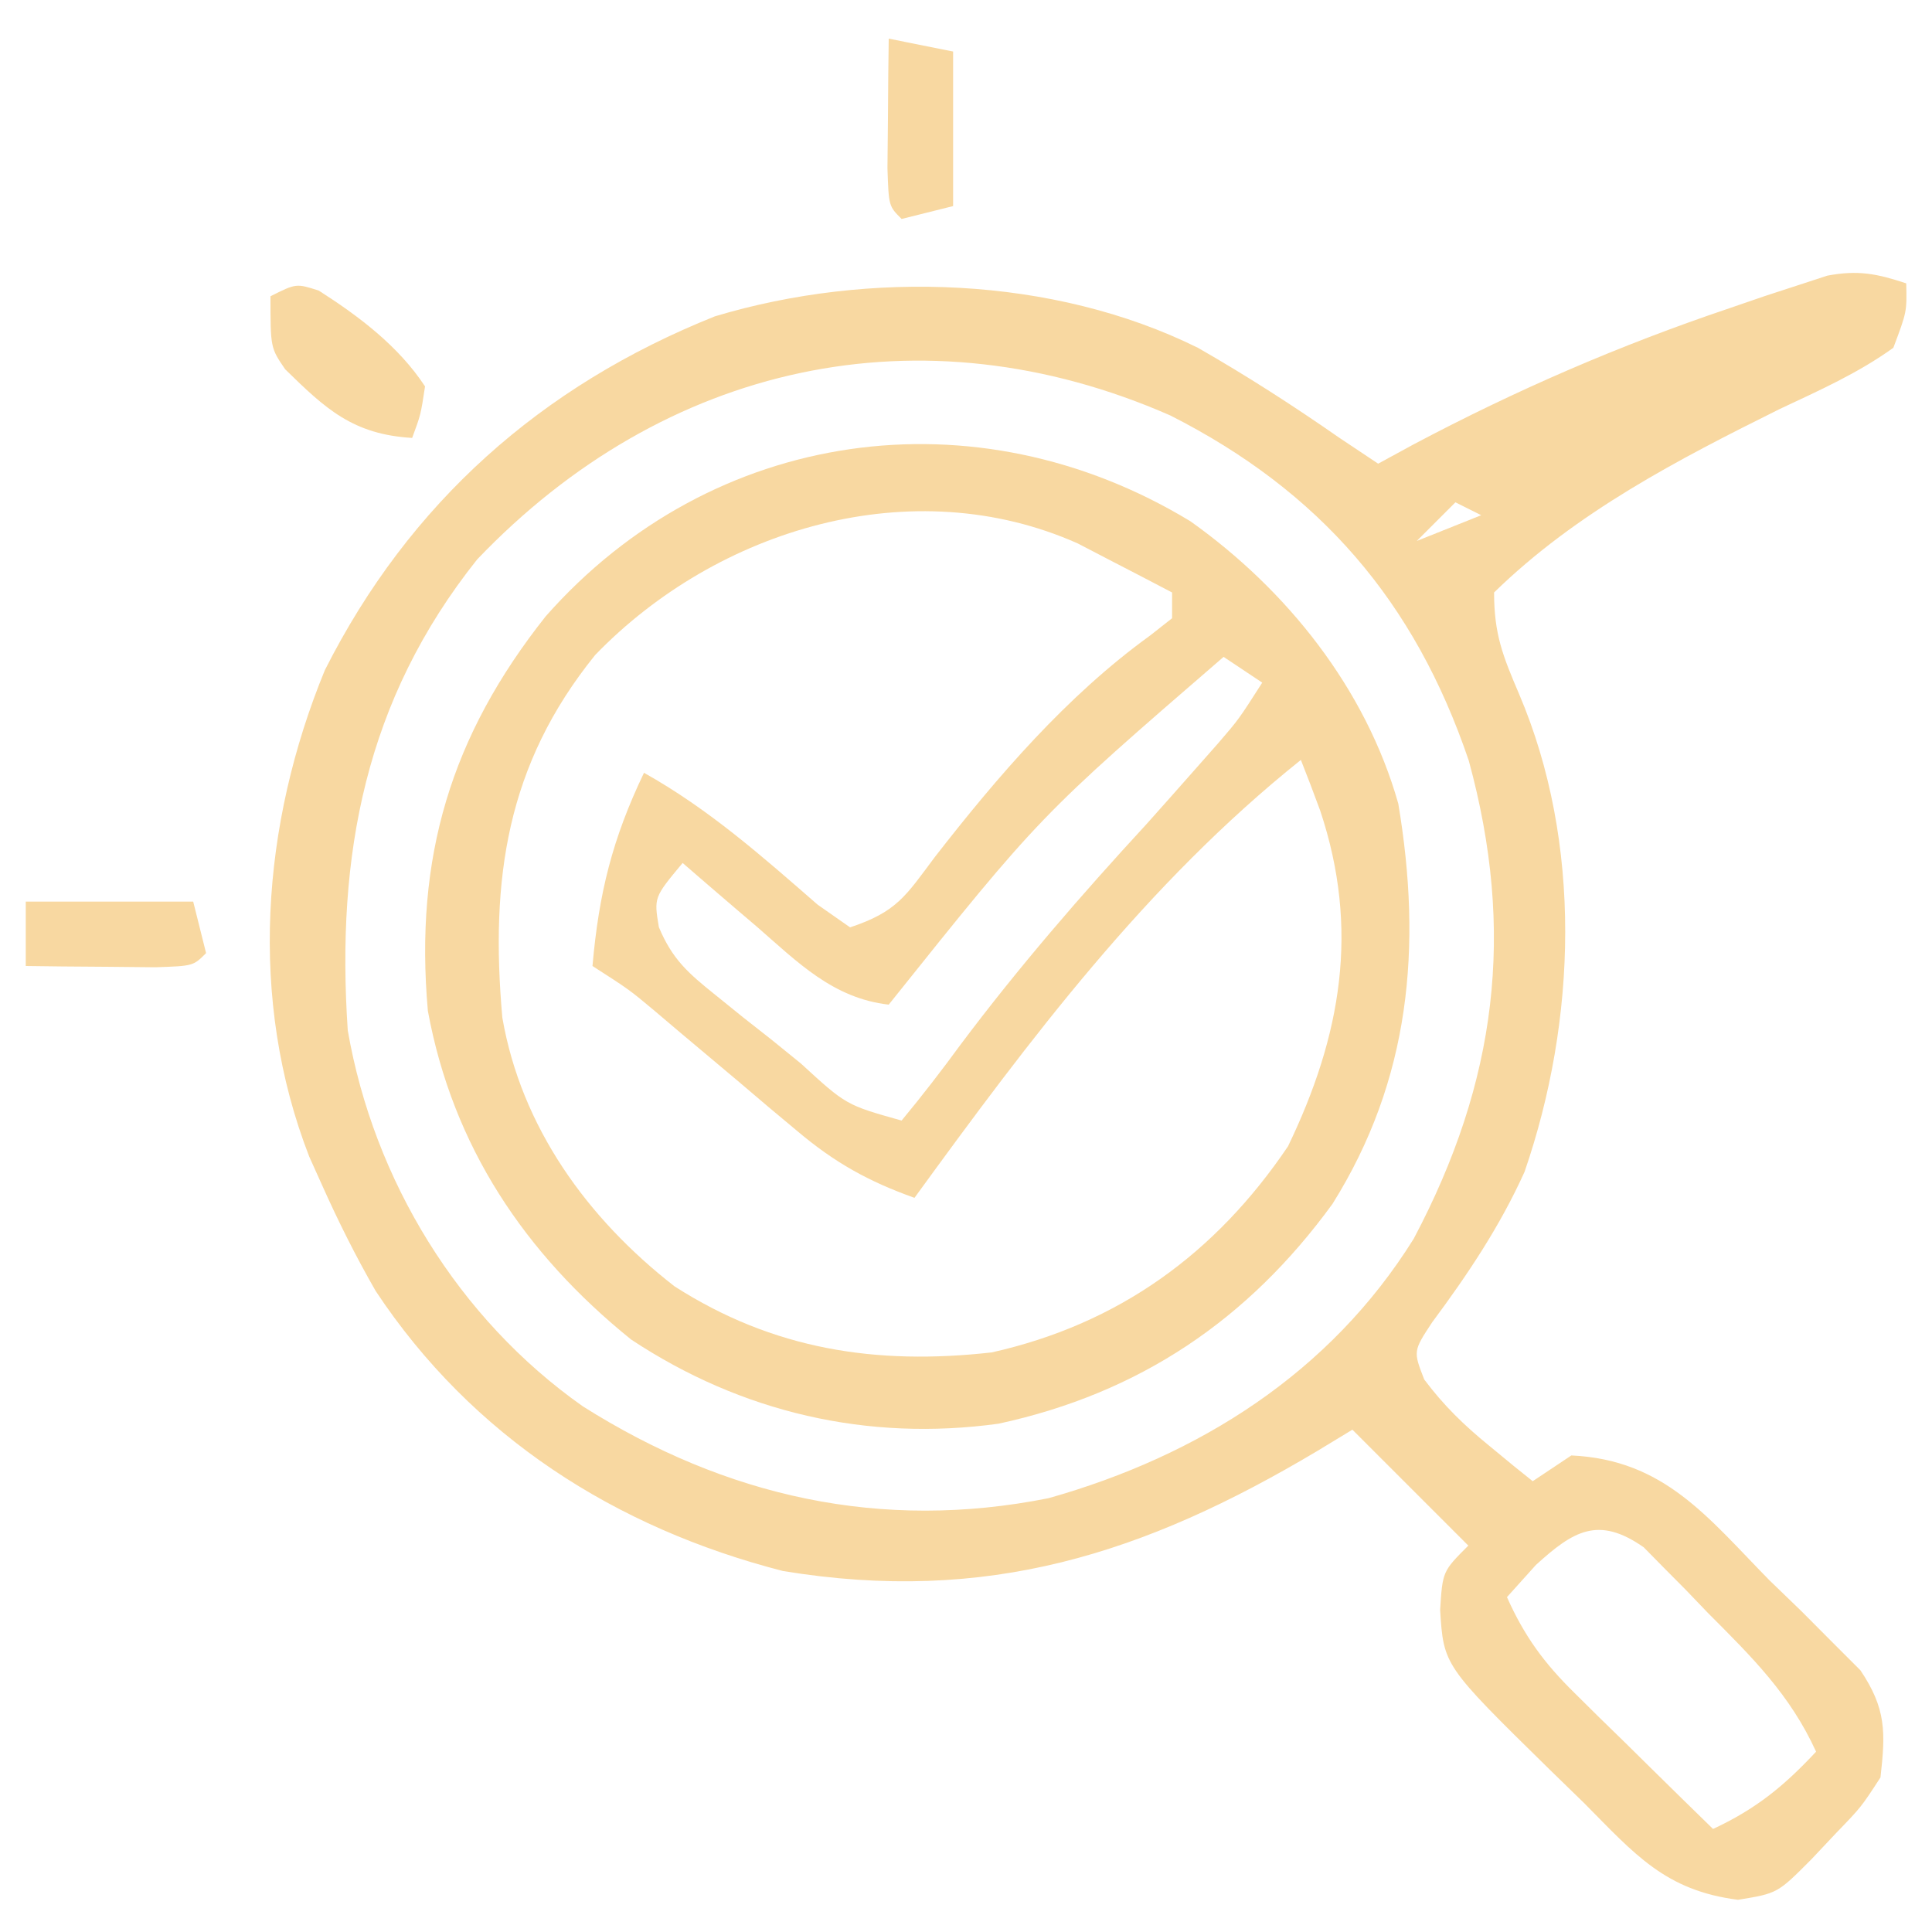 <?xml version="1.0" encoding="UTF-8"?>
<svg version="1.1" xmlns="http://www.w3.org/2000/svg" width="150" height="150">
<path d="M0 0 C0.051 2.203 0.051 2.203 -1 5 C-3.736 6.974 -6.767 8.318 -9.812 9.75 C-17.74 13.692 -25.604 17.757 -32 24 C-32 27.239 -31.323 28.924 -30.062 31.875 C-25.131 43.434 -25.574 57.214 -29.637 68.988 C-31.555 73.225 -34.036 76.933 -36.805 80.66 C-38.281 82.902 -38.281 82.902 -37.422 85.105 C-35.898 87.135 -34.341 88.648 -32.375 90.25 C-31.743 90.771 -31.112 91.292 -30.461 91.828 C-29.979 92.215 -29.497 92.602 -29 93 C-28.01 92.34 -27.02 91.68 -26 91 C-18.776 91.338 -15.431 95.793 -10.625 100.688 C-9.794 101.491 -8.962 102.295 -8.105 103.123 C-7.32 103.911 -6.535 104.7 -5.727 105.512 C-5.011 106.228 -4.295 106.944 -3.557 107.682 C-1.558 110.657 -1.599 112.483 -2 116 C-3.496 118.301 -3.496 118.301 -5.438 120.312 C-6.076 120.989 -6.714 121.666 -7.371 122.363 C-9.994 124.999 -9.994 124.999 -13.062 125.5 C-18.717 124.782 -21.088 121.947 -25 118 C-25.889 117.135 -26.779 116.27 -27.695 115.379 C-35.918 107.308 -35.918 107.308 -36.188 103 C-36 100 -36 100 -34 98 C-36.97 95.03 -39.94 92.06 -43 89 C-43.895 89.543 -44.789 90.085 -45.711 90.645 C-59.157 98.661 -71.392 102.575 -87.211 99.973 C-100.228 96.631 -111.346 89.535 -118.832 78.234 C-120.38 75.538 -121.732 72.838 -123 70 C-123.327 69.273 -123.655 68.546 -123.992 67.797 C-128.736 55.598 -127.69 41.972 -122.777 30.027 C-116.212 17.025 -105.973 7.955 -92.5 2.562 C-80.542 -1.034 -66.228 -0.557 -55 5 C-51.208 7.169 -47.584 9.504 -44 12 C-43.01 12.66 -42.02 13.32 -41 14 C-40.089 13.504 -39.177 13.007 -38.238 12.496 C-30.288 8.285 -22.28 4.814 -13.75 1.938 C-12.845 1.627 -11.941 1.316 -11.009 0.996 C-9.728 0.578 -9.728 0.578 -8.422 0.152 C-7.665 -0.095 -6.908 -0.343 -6.128 -0.598 C-3.751 -1.047 -2.276 -0.755 0 0 Z M-110.957 21.438 C-119.641 32.33 -121.914 44.396 -121 58 C-118.977 69.646 -112.41 80.385 -102.75 87.188 C-91.633 94.21 -79.585 96.915 -66.578 94.316 C-54.927 91.021 -44.739 84.608 -38.238 74.172 C-31.782 61.979 -30.329 50.347 -33.965 37.055 C-38.155 24.691 -45.532 16.139 -57.141 10.254 C-76.483 1.772 -96.424 6.21 -110.957 21.438 Z M-35 17 C-35.99 17.99 -36.98 18.98 -38 20 C-36.35 19.34 -34.7 18.68 -33 18 C-33.66 17.67 -34.32 17.34 -35 17 Z M-28.75 99.5 C-29.492 100.325 -30.235 101.15 -31 102 C-29.642 105.043 -28.115 107.123 -25.742 109.453 C-24.804 110.381 -24.804 110.381 -23.848 111.328 C-23.197 111.962 -22.546 112.597 -21.875 113.25 C-21.216 113.9 -20.558 114.549 -19.879 115.219 C-18.257 116.817 -16.631 118.411 -15 120 C-11.672 118.448 -9.514 116.694 -7 114 C-9.018 109.57 -11.972 106.66 -15.375 103.25 C-15.953 102.648 -16.53 102.046 -17.125 101.426 C-17.69 100.857 -18.254 100.289 -18.836 99.703 C-19.347 99.184 -19.858 98.665 -20.384 98.13 C-23.919 95.658 -25.857 96.87 -28.75 99.5 Z " fill="#F8D8A1" transform="translate(148,22)"/>
<path d="M0 0 C7.49 5.325 13.606 12.985 16.137 21.922 C18.006 33.056 17.063 43.357 11.031 52.992 C4.479 62.004 -3.968 67.697 -14.898 70.062 C-25.073 71.465 -34.871 69.194 -43.426 63.527 C-51.682 56.865 -57.27 48.532 -59.207 38.008 C-60.258 26.095 -57.417 16.656 -50.055 7.375 C-37.163 -7.247 -16.698 -10.137 0 0 Z M-46.215 10.379 C-53.101 18.893 -54.375 27.777 -53.426 38.527 C-51.959 47.037 -46.817 54.146 -40.051 59.402 C-32.395 64.308 -24.406 65.538 -15.426 64.527 C-5.597 62.326 1.94 56.875 7.574 48.527 C11.726 39.915 13.141 31.652 10.074 22.465 C9.588 21.147 9.093 19.833 8.574 18.527 C-3.42 28.123 -12.457 40.193 -21.426 52.527 C-25.005 51.25 -27.629 49.788 -30.527 47.34 C-31.265 46.724 -32.002 46.108 -32.762 45.473 C-33.517 44.831 -34.273 44.189 -35.051 43.527 C-36.563 42.255 -38.076 40.984 -39.59 39.715 C-40.255 39.152 -40.919 38.588 -41.604 38.008 C-43.567 36.365 -43.567 36.365 -46.426 34.527 C-45.929 28.866 -44.881 24.651 -42.426 19.527 C-37.39 22.347 -33.286 25.984 -28.949 29.762 C-28.116 30.344 -27.284 30.927 -26.426 31.527 C-22.8 30.319 -22.121 29.112 -19.863 26.09 C-14.985 19.815 -9.603 13.547 -3.129 8.867 C-2.567 8.425 -2.005 7.983 -1.426 7.527 C-1.426 6.867 -1.426 6.207 -1.426 5.527 C-2.984 4.707 -4.548 3.897 -6.113 3.09 C-6.983 2.637 -7.854 2.185 -8.75 1.719 C-21.577 -3.993 -36.738 0.571 -46.215 10.379 Z M2.574 10.527 C-11.703 22.869 -11.703 22.869 -23.426 37.527 C-27.766 37.032 -30.512 34.216 -33.676 31.465 C-34.23 30.992 -34.784 30.52 -35.355 30.033 C-36.718 28.871 -38.072 27.7 -39.426 26.527 C-41.657 29.204 -41.657 29.204 -41.271 31.513 C-40.222 34.012 -39.007 35.069 -36.898 36.762 C-36.189 37.335 -35.479 37.909 -34.748 38.5 C-34.002 39.087 -33.257 39.673 -32.488 40.277 C-31.746 40.879 -31.005 41.481 -30.24 42.102 C-26.733 45.32 -26.733 45.32 -22.426 46.527 C-20.829 44.601 -19.339 42.669 -17.863 40.652 C-13.356 34.637 -8.521 29.056 -3.426 23.527 C-2.108 22.053 -0.795 20.574 0.512 19.09 C1.057 18.472 1.602 17.855 2.164 17.219 C3.755 15.371 3.755 15.371 5.574 12.527 C4.584 11.867 3.594 11.207 2.574 10.527 Z " fill="#F8D8A1" transform="translate(92.426,40.473)"/>
<path d="M0 0 C3.13 2 6.192 4.31 8.25 7.438 C7.918 9.633 7.918 9.633 7.25 11.438 C2.65 11.167 0.526 9.181 -2.613 6.105 C-3.75 4.438 -3.75 4.438 -3.75 0.438 C-1.75 -0.562 -1.75 -0.562 0 0 Z " fill="#F8D8A1" transform="translate(24.75,22.562)"/>
<path d="M0 0 C4.29 0 8.58 0 13 0 C13.33 1.32 13.66 2.64 14 4 C13 5 13 5 10.059 5.098 C8.266 5.08 8.266 5.08 6.438 5.062 C4.641 5.049 4.641 5.049 2.809 5.035 C1.882 5.024 0.955 5.012 0 5 C0 3.35 0 1.7 0 0 Z " fill="#F8D8A1" transform="translate(2,70)"/>
<path d="M0 0 C2.475 0.495 2.475 0.495 5 1 C5 4.96 5 8.92 5 13 C3.68 13.33 2.36 13.66 1 14 C0 13 0 13 -0.098 10.059 C-0.086 8.864 -0.074 7.669 -0.062 6.438 C-0.053 5.24 -0.044 4.042 -0.035 2.809 C-0.024 1.882 -0.012 0.955 0 0 Z " fill="#F8D8A1" transform="translate(69,3)"/>
</svg>
